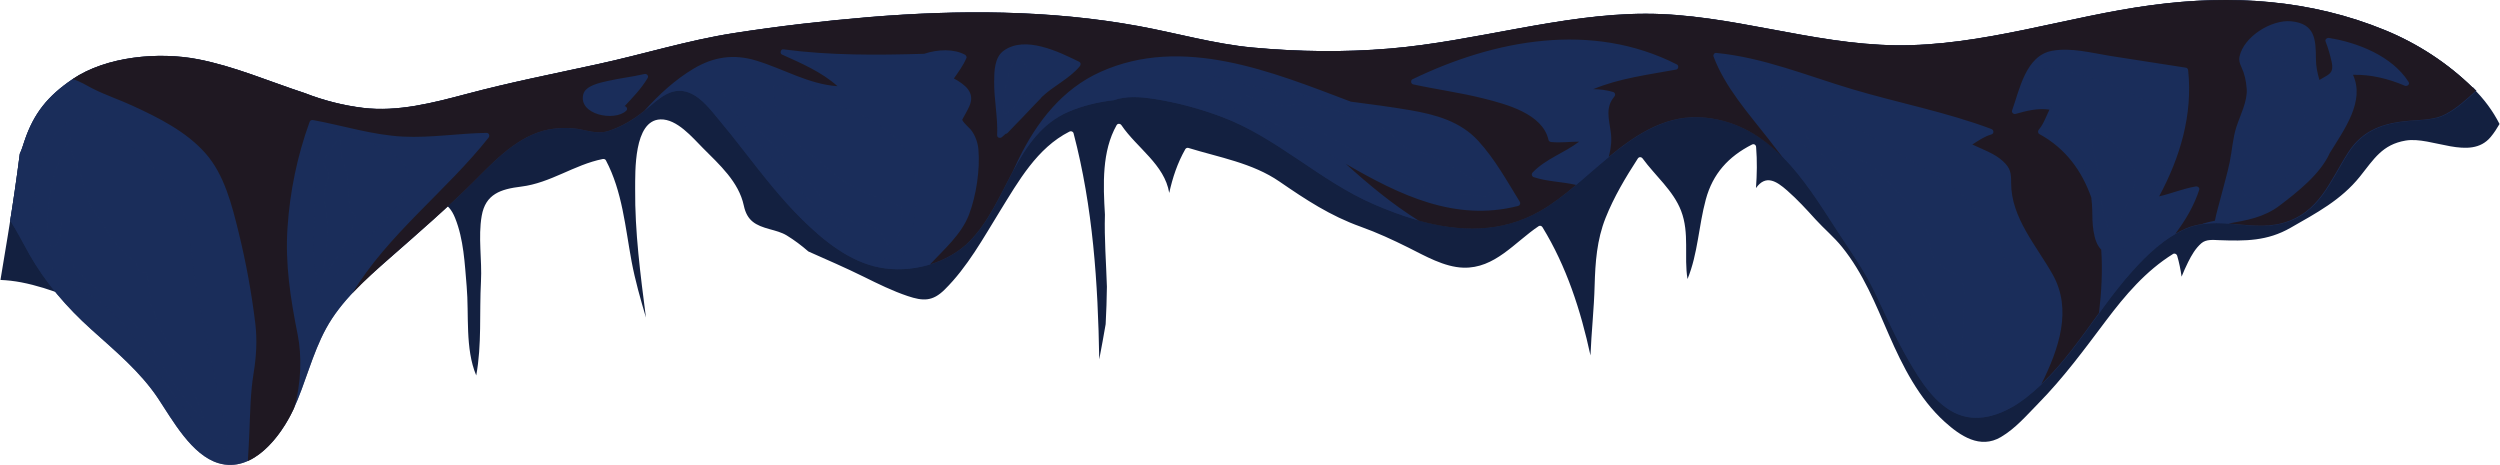 <?xml version="1.0" encoding="UTF-8"?> <svg xmlns="http://www.w3.org/2000/svg" width="2267" height="422" viewBox="0 0 2267 422" fill="none"> <g style="mix-blend-mode:multiply"> <path d="M177.821 308.035C211.038 310.814 240.086 299.83 265.825 278.987C287.992 261.056 309.431 241.867 331.2 223.406C346.948 210.039 363.557 194.953 382.481 186.285C396.575 179.8 406.566 182.447 412.654 197.6C420.528 217.12 421.388 238.889 423.175 259.666C425.424 285.273 421.587 316.042 431.843 340.458C437.004 312.336 434.622 283.751 436.144 255.299C437.203 235.713 433.431 215.068 436.805 195.747C440.246 175.896 454.142 171.463 472.603 169.213C499.335 165.905 520.641 149.363 546.579 144.202C547.638 144.003 548.895 144.334 549.425 145.392C564.379 173.647 566.959 206.069 572.716 237.036C575.958 254.306 580.789 271.179 585.751 287.986C580.789 249.344 575.628 210.304 575.958 171.331C576.091 156.046 574.503 109.132 598.853 108.272C613.807 107.743 627.835 124.616 637.297 134.144C652.45 149.363 669.918 164.912 674.484 186.417C677.461 200.445 685.402 204.349 697.841 207.79C703.069 209.245 708.693 210.635 713.391 213.48C720.405 217.781 726.889 222.678 733.043 228.037C749.85 235.514 766.723 242.793 783.199 250.932C796.168 257.35 809.336 263.835 823.099 268.466C836.994 273.098 845.596 273.495 856.58 262.644C877.291 242.197 891.716 215.796 906.869 191.248C923.543 164.317 940.416 134.144 969.795 119.322C971.251 118.594 973.037 119.19 973.5 120.844C991.101 187.741 995.667 256.821 996.792 325.901C998.777 315.248 1000.83 304.661 1002.61 293.942C1003.21 282.627 1003.61 271.312 1003.74 259.997C1003.08 238.161 1001.29 216.392 1001.95 194.622C1000.3 167.03 999.174 137.055 1012.54 113.499C1013.53 111.779 1015.85 111.977 1016.91 113.499C1030.8 134.078 1056.08 149.23 1060.25 174.97C1063.29 161.141 1067.72 147.775 1074.8 135.335C1075.33 134.342 1076.59 133.813 1077.65 134.144C1105.57 142.746 1135.75 147.775 1160.23 164.648C1184.31 181.19 1206.22 195.681 1233.94 205.606C1248.89 210.966 1262.92 217.45 1277.15 224.53C1292.24 232.074 1309.7 242.197 1326.97 242.727C1355.56 243.587 1373.42 219.7 1395.26 205.077C1396.45 204.283 1398.04 204.878 1398.7 206.003C1420.54 241.668 1433.37 281.369 1442.24 322.328C1443.1 301.088 1445.48 279.781 1446.01 259.004C1446.61 237.764 1448 217.583 1455.94 197.6C1463.55 178.477 1474 161.008 1485.18 143.738C1486.31 142.018 1488.43 142.216 1489.55 143.738C1500.87 159.288 1517.41 172.853 1524.42 191.181C1532.23 211.495 1526.87 232.471 1530.24 253.049C1539.77 229.692 1540.24 205.143 1546.85 180.793C1553.14 157.568 1567.3 141.952 1588.67 131.1C1590.46 130.174 1592.31 131.299 1592.44 133.284C1593.44 145.79 1593.24 158.163 1592.31 170.537C1601.11 158.229 1610.57 163.92 1620.63 172.786C1629.83 180.859 1638.1 189.858 1646.3 198.923C1654.11 207.525 1663.11 214.936 1670.39 224.001C1689.65 247.822 1700.76 275.811 1712.87 303.602C1725.38 332.187 1740 361.301 1763.49 382.541C1777.58 395.246 1795.52 407.487 1814.44 396.305C1827.74 388.431 1837.53 376.851 1848.25 365.933C1871.21 342.575 1890 316.968 1909.66 290.832C1927.06 267.739 1945.72 245.704 1970.53 230.287C1971.92 229.427 1973.77 230.287 1974.24 231.809C1976.09 238.095 1977.35 244.447 1978.27 250.866C1980.13 246.366 1982.04 241.867 1984.23 237.566C1987.34 231.346 1990.85 225.258 1996.14 220.626C2000.57 216.789 2006.79 217.583 2012.28 217.781C2035.91 218.641 2055.96 218.708 2077.13 206.532C2100.49 193.166 2122.92 181.388 2139.99 160.082C2152.63 144.268 2160.24 131.034 2181.48 127.461C2205.1 123.491 2240.1 146.319 2258.5 124.285C2261.61 120.579 2264.19 116.543 2266.57 112.44C2260.62 100.729 2252.61 89.745 2242.22 79.621C2219.39 57.322 2192.26 39.655 2162.75 27.546C2094.93 -0.311 2023.67 -4.811 1951.54 4.784C1874.52 14.974 1797.04 42.235 1718.96 41.243C1642.4 40.25 1568.49 12.658 1492.33 12.658C1416.17 12.658 1337.56 37.736 1260.21 44.221C1218.66 47.727 1177.37 47.132 1135.88 43.294C1101.14 40.052 1066.8 30.127 1032.52 23.84C951.996 9.085 869.285 8.953 787.897 15.702C746.806 19.142 705.848 23.907 665.088 30.259C623.269 36.81 582.906 49.514 541.617 58.447C501.849 67.115 462.545 74.857 423.109 85.377C392.936 93.384 360.778 101.854 329.281 98.016C311.416 95.832 293.616 91.333 276.478 84.65C244.122 74.063 212.361 60.233 179.343 53.881C143.942 47.066 96.367 51.168 65.532 72.144C43.564 87.098 30.728 102.581 22.192 127.99C20.736 132.225 19.744 135.997 17.957 139.57C16.501 150.885 14.979 162.199 13.325 173.382C9.487 200.048 4.856 226.913 0.422 253.843C6.708 254.108 12.994 254.836 19.28 256.027C74.068 266.68 121.842 303.536 177.953 308.234L177.821 308.035Z" fill="#132040"></path> </g> <path d="M2242.22 79.421C2219.39 57.122 2192.26 39.455 2162.75 27.346C2094.93 -0.511 2023.66 -5.011 1951.54 4.584C1874.52 14.774 1797.04 42.035 1718.96 41.043C1642.4 40.05 1568.49 12.458 1492.33 12.458C1416.17 12.458 1337.56 37.536 1260.21 44.02C1218.66 47.527 1177.37 46.932 1135.88 43.094C1101.14 39.852 1066.8 29.926 1032.52 23.64C951.995 8.885 869.284 8.752 787.897 15.502C746.806 18.942 705.847 23.706 665.088 30.059C623.269 36.609 582.906 49.314 541.617 58.246C501.849 66.915 462.545 74.656 423.108 85.177C392.935 93.184 360.777 101.653 329.281 97.816C311.415 95.632 293.616 91.132 276.478 84.449C244.122 73.862 212.361 60.033 179.343 53.681C143.942 46.866 96.367 50.968 65.532 71.944C43.564 86.898 30.727 102.381 22.192 127.79C20.736 132.025 19.744 135.796 17.957 139.37C16.501 150.684 14.979 161.999 13.325 173.182C12.068 182.115 10.678 191.047 9.223 199.98C15.575 209.773 20.868 220.492 26.625 230.616C41.513 256.753 60.371 278.522 82.67 298.638C104.241 318.091 127.202 337.016 143.413 361.366C156.581 381.15 173.784 412.713 198.135 419.991C228.969 429.255 254.51 395.906 265.958 371.423C277.074 347.536 282.963 321.201 295.601 297.976C309.166 273.03 331.597 253.18 352.705 234.653C379.834 210.832 406.831 187.54 432.306 161.933C451.693 142.413 473.992 119.651 502.974 116.607C511.179 115.747 518.722 115.747 526.795 117.401C535 119.056 543.337 121.504 551.608 118.791C564.445 114.689 575.495 107.873 585.817 99.271C597.132 89.875 609.175 77.766 624.923 84.052C636.569 88.684 644.774 100.131 652.516 109.329C659.926 118.129 667.073 127.261 674.153 136.326C691.092 158.029 708.031 180.063 727.749 199.385C747.071 218.309 770.097 237.167 797.359 242.527C825.415 248.085 858.764 239.351 879.21 218.838C913.816 184.033 920.168 122.099 969.265 101.19C981.374 96.029 995.534 92.456 1009.83 90.868C1021.41 86.765 1034.24 87.824 1046.75 89.743C1067.66 92.985 1088.24 98.609 1108.02 106.02C1157.98 124.746 1197.02 164.183 1245.92 185.291C1294.62 206.332 1348.15 218.971 1396.78 191.246C1444.95 163.72 1484.98 99.867 1547.32 106.748C1605.54 113.233 1635.92 162.859 1664.9 207.656C1677.01 226.448 1689.84 243.916 1699.57 264.098C1709.69 285.139 1719.02 306.71 1730.8 327.024C1741.32 345.154 1754.62 366.725 1774.8 375.394C1795.91 384.459 1819.4 374.335 1836.47 361.233C1876.44 330.597 1899.86 283.617 1933.01 246.563C1947.04 230.881 1963.05 215.464 1982.77 207.193C2011.29 195.216 2041.27 210.236 2070.12 202.428C2103.66 193.297 2113.06 164.183 2129.87 138.178C2143.23 117.534 2162.42 111.446 2186.11 109.527C2196.89 108.667 2208.61 108.8 2218.4 103.506C2228.52 98.014 2237.13 90.206 2245.6 82.398C2244.6 81.34 2243.61 80.281 2242.49 79.222L2242.22 79.421Z" fill="#1A2D5A"></path> <g style="mix-blend-mode:multiply" opacity="0.7"> <path d="M2242.22 79.421C2219.39 57.122 2192.26 39.455 2162.75 27.346C2094.93 -0.511 2023.66 -5.011 1951.54 4.584C1874.52 14.774 1797.04 42.035 1718.96 41.043C1642.4 40.05 1568.49 12.458 1492.33 12.458C1416.17 12.458 1337.56 37.536 1260.21 44.02C1218.66 47.527 1177.37 46.932 1135.88 43.094C1101.14 39.852 1066.8 29.926 1032.52 23.64C951.995 8.885 869.284 8.752 787.897 15.502C746.806 18.942 705.847 23.706 665.088 30.059C623.269 36.609 582.906 49.314 541.617 58.246C501.849 66.915 462.545 74.656 423.108 85.177C392.935 93.184 360.777 101.653 329.281 97.816C311.415 95.632 293.616 91.132 276.478 84.449C244.122 73.862 212.361 60.033 179.343 53.681C143.942 46.866 96.367 50.968 65.532 71.944C43.564 86.898 30.727 102.381 22.192 127.79C20.736 132.025 19.744 135.796 17.957 139.37C16.501 150.684 14.979 161.999 13.325 173.182C12.068 182.115 10.678 191.047 9.223 199.98C15.575 209.773 20.868 220.492 26.625 230.616C41.513 256.753 60.371 278.522 82.67 298.638C104.241 318.091 127.202 337.016 143.413 361.366C156.581 381.15 173.784 412.713 198.135 419.991C228.969 429.255 254.51 395.906 265.958 371.423C277.074 347.536 282.963 321.201 295.601 297.976C309.166 273.03 331.597 253.18 352.705 234.653C379.834 210.832 406.831 187.54 432.306 161.933C451.693 142.413 473.992 119.651 502.974 116.607C511.179 115.747 518.722 115.747 526.795 117.401C535 119.056 543.337 121.504 551.608 118.791C564.445 114.689 575.495 107.873 585.817 99.271C597.132 89.875 609.175 77.766 624.923 84.052C636.569 88.684 644.774 100.131 652.516 109.329C659.926 118.129 667.073 127.261 674.153 136.326C691.092 158.029 708.031 180.063 727.749 199.385C747.071 218.309 770.097 237.167 797.359 242.527C825.415 248.085 858.764 239.351 879.21 218.838C913.816 184.033 920.168 122.099 969.265 101.19C981.374 96.029 995.534 92.456 1009.83 90.868C1021.41 86.765 1034.24 87.824 1046.75 89.743C1067.66 92.985 1088.24 98.609 1108.02 106.02C1157.98 124.746 1197.02 164.183 1245.92 185.291C1294.62 206.332 1348.15 218.971 1396.78 191.246C1444.95 163.72 1484.98 99.867 1547.32 106.748C1605.54 113.233 1635.92 162.859 1664.9 207.656C1677.01 226.448 1689.84 243.916 1699.57 264.098C1709.69 285.139 1719.02 306.71 1730.8 327.024C1741.32 345.154 1754.62 366.725 1774.8 375.394C1795.91 384.459 1819.4 374.335 1836.47 361.233C1876.44 330.597 1899.86 283.617 1933.01 246.563C1947.04 230.881 1963.05 215.464 1982.77 207.193C2011.29 195.216 2041.27 210.236 2070.12 202.428C2103.66 193.297 2113.06 164.183 2129.87 138.178C2143.23 117.534 2162.42 111.446 2186.11 109.527C2196.89 108.667 2208.61 108.8 2218.4 103.506C2228.52 98.014 2237.13 90.206 2245.59 82.398C2244.6 81.34 2243.61 80.281 2242.49 79.222L2242.22 79.421ZM204.024 407.353C156.647 373.938 138.847 315.974 96.301 278.258C77.972 262.046 50.711 252.055 36.947 231.013C31.985 223.338 30.331 215.133 30.529 206.796C29.47 206.332 28.61 205.34 28.809 203.884C33.11 174.042 33.44 134.275 58.452 113.233C83.993 91.728 116.615 130.172 133.289 146.185C145.861 158.294 157.705 171.66 164.455 188.003C172.99 208.648 173.321 231.013 176.828 252.783C185.033 303.799 198.333 353.756 207.729 404.508C208.126 406.427 206.009 408.743 204.024 407.353ZM369.181 170.535C362.63 187.805 347.279 200.906 335.104 214.339C320.216 230.749 305.46 247.225 291.565 264.428C290.175 266.149 287.132 264.759 287.264 262.642C287.462 259.598 287.661 256.488 287.793 253.378C283.889 239.417 284.551 224.198 284.683 209.905C284.882 187.408 285.808 165.175 288.521 142.81C289.315 136.458 289.911 122.43 297.388 119.387C306.122 115.813 319.488 123.423 327.428 126.334C344.963 132.753 378.775 145.391 369.181 170.601V170.535ZM587.207 70.885C581.583 80.347 573.907 88.221 566.43 96.227C568.216 96.558 569.54 98.808 567.886 100.396C557.232 110.52 524.28 103.969 528.912 85.574C530.897 77.436 544.66 74.921 551.211 73.399C562.195 70.885 573.444 69.694 584.428 67.113C586.545 66.65 588.464 68.834 587.273 70.819L587.207 70.885ZM825.613 216.985C817.739 253.577 780.354 225.323 764.407 210.766C734.499 183.57 707.568 155.382 683.615 123.158C673.094 111.512 663.698 98.94 656.022 84.714C655.03 82.861 656.684 80.281 658.868 81.009C675.675 86.434 689.835 97.088 705.252 105.359C703.598 96.823 701.547 88.419 701.083 79.685C701.017 78.163 702.738 76.708 704.26 77.237C741.513 90.934 791.801 99.073 817.937 132.091C837.06 156.309 831.634 188.798 825.547 216.985H825.613ZM979.191 60.033C969.464 71.745 955.171 77.766 944.386 88.287C944.254 88.552 944.121 88.817 943.857 89.081C936.115 96.889 928.77 105.094 921.028 112.836C918.58 115.483 916.066 118.063 913.618 120.577C913.088 121.107 912.559 121.305 911.963 121.305C910.838 122.298 909.714 123.357 908.523 124.349C906.934 125.673 904.089 124.945 904.221 122.563C904.949 106.285 901.31 90.14 901.509 73.862C901.575 64.599 901.773 52.027 910.11 46.005C929.498 31.911 960.134 46.932 978.661 56.063C980.249 56.857 980.117 58.842 979.191 60.033ZM1376.67 186.813C1303.68 205.472 1241.81 160.279 1179.95 125.077C1147.46 117.269 1111.99 102.58 1096.31 72.142C1095.32 70.289 1096.91 67.709 1099.15 68.437C1157.65 87.493 1218.72 89.677 1278.87 100.065C1301.7 104.035 1324.19 110.123 1340.41 127.79C1355.62 144.398 1366.41 164.117 1378.19 183.173C1379.05 184.563 1378.19 186.482 1376.67 186.879V186.813ZM1819.2 273.295C1813.58 291.227 1804.45 307.504 1800.15 325.899C1796.77 340.258 1793.53 354.881 1784.07 366.593C1783.27 367.586 1781.29 367.586 1780.49 366.593C1743.44 321.466 1725.51 265.62 1697.72 215.067C1688.52 198.392 1680.12 180.857 1670.59 164.05C1659.67 152.008 1647.89 140.759 1635.06 130.768C1608.32 109.858 1579.41 90.338 1563.13 59.504C1561.87 57.122 1564.32 55.07 1566.57 56.063C1608.59 74.127 1648.95 95.764 1688.39 118.923C1707.58 130.172 1726.7 141.752 1745.69 153.331C1760.78 162.529 1775.13 171.197 1786.85 184.629C1806.7 207.259 1829.06 241.865 1819.2 273.361V273.295ZM1967.69 136.061C1964.38 157.764 1949.36 176.556 1940.76 196.539C1936.52 206.398 1929.44 228.3 1916.34 229.955C1897.75 232.337 1897.61 203.222 1897.55 191.974C1897.35 176.689 1893.84 161.734 1888.28 147.376C1881.4 133.944 1874.59 120.445 1866.84 107.542C1860.23 96.558 1849.44 85.31 1845.74 72.87C1841.17 57.717 1860.62 61.886 1869.16 63.871C1902.25 71.546 1975.16 88.155 1967.82 136.061H1967.69ZM2088.71 133.348C2082.89 159.882 2062.97 170.734 2039.02 179.269C2037.69 179.732 2036.3 178.74 2035.91 177.483C2029.29 157.897 2035.91 135.466 2043.98 114.821C2045.37 91.463 2051.19 68.106 2062.64 48.123C2063.56 46.468 2066.08 46.468 2067.01 48.123C2082.03 74.789 2095.59 101.852 2088.71 133.348Z" fill="#1A2D5A"></path> </g> <g style="mix-blend-mode:multiply" opacity="0.7"> <path d="M2242.22 79.421C2219.39 57.122 2192.26 39.455 2162.75 27.346C2094.93 -0.511 2023.67 -5.011 1951.54 4.584C1874.52 14.774 1797.04 42.035 1718.96 41.043C1642.4 40.05 1568.49 12.458 1492.33 12.458C1416.17 12.458 1337.56 37.536 1260.21 44.02C1218.66 47.527 1177.37 46.932 1135.88 43.094C1101.14 39.852 1066.8 29.926 1032.52 23.64C951.996 8.885 869.285 8.752 787.897 15.502C746.806 18.942 705.848 23.706 665.088 30.059C623.269 36.609 582.906 49.314 541.617 58.246C501.849 66.915 462.545 74.656 423.109 85.177C392.936 93.184 360.778 101.653 329.281 97.816C311.416 95.632 293.616 91.132 276.478 84.449C244.122 73.862 212.361 60.033 179.343 53.681C144.075 46.866 96.698 50.968 65.863 71.745C72.282 73.532 78.568 77.502 83.795 80.215C95.639 86.236 108.542 90.471 120.651 96.095C143.942 106.814 168.954 119.387 186.224 138.906C203.494 158.36 210.31 186.019 216.397 210.699C223.08 237.829 228.109 265.421 231.484 293.146C233.336 308.298 232.41 323.451 229.962 338.471C227.05 356.072 226.918 374.004 226.124 391.803C225.727 400.538 225.33 409.338 224.735 418.072C243.328 409.735 258.017 388.495 265.958 371.556C266.222 370.894 266.487 370.232 266.818 369.571C273.236 347.272 273.766 322.591 269.928 303.402C263.443 270.979 258.481 239.549 260.73 206.266C262.914 173.513 269.531 141.487 280.713 110.652C281.243 109.263 282.368 108.601 283.823 108.866C311.019 113.828 337.817 122.496 365.542 123.886C390.884 125.143 415.962 120.842 441.239 120.511C443.621 120.511 444.283 123.224 443.025 124.812C405.177 172.719 351.315 212.949 319.488 266.017C329.943 254.834 341.522 244.512 352.705 234.653C379.834 210.832 406.831 187.54 432.306 161.933C451.693 142.413 473.992 119.651 502.974 116.607C511.179 115.747 518.722 115.747 526.795 117.401C535 119.056 543.337 121.504 551.608 118.791C563.85 114.821 574.37 108.469 584.296 100.462C597.662 85.574 612.351 72.142 629.026 62.217C647.222 51.431 665.485 48.718 685.931 55.004C710.546 62.481 733.506 76.443 759.444 78.163C745.152 65.26 726.36 57.254 709.09 49.446C706.906 48.453 707.899 44.417 710.347 44.748C752.761 50.373 795.44 50.042 838.053 48.784C850.493 44.616 865.182 44.153 875.174 49.711C876.034 50.24 876.762 51.563 876.365 52.556C873.453 59.438 869.152 65.128 864.984 71.15C874.975 76.641 884.702 83.854 878.945 96.426C877.093 100.528 874.777 104.366 872.659 108.27C871.865 109.66 879.408 116.409 880.401 117.666C884.305 122.629 886.687 129.246 887.216 135.465C888.804 153.86 885.231 177.35 878.747 194.488C871.931 212.42 856.183 225.984 843.28 239.814C856.845 235.645 869.417 228.631 879.078 218.904C896.149 201.7 906.405 177.946 918.25 155.713C920.102 151.809 921.889 147.905 923.808 144.001C940.151 110.652 963.178 80.81 997.917 65.194C1072.42 31.713 1153.21 64.996 1224.94 92.191C1242.94 94.507 1260.94 96.889 1278.87 99.933C1301.7 103.903 1324.2 109.991 1340.41 127.658C1355.63 144.266 1366.41 163.984 1378.19 183.041C1379.05 184.43 1378.19 186.349 1376.67 186.746C1319.56 201.37 1269.27 176.887 1220.44 148.633C1241.22 167.491 1262.92 185.423 1286.41 200.046C1323.27 210.302 1361.25 211.56 1396.65 191.378C1407.83 185.026 1418.55 176.623 1429.2 167.69C1416.57 164.712 1403.33 164.778 1390.89 160.676C1389.04 160.08 1388.44 157.897 1389.77 156.441C1401.68 144.001 1418.49 138.708 1431.98 128.452C1423.51 128.452 1415.11 129.643 1406.64 128.782C1405.52 128.65 1404.46 128.121 1404.19 126.93C1398.9 103.043 1365.82 94.507 1345.5 89.346C1324.33 83.986 1302.76 81.141 1281.45 76.509C1279.4 76.046 1278.87 72.87 1280.85 71.877C1355.56 35.815 1443.63 19.273 1520.58 58.445C1522.5 59.371 1522.11 62.68 1519.99 63.077C1494.91 67.709 1468.44 70.951 1444.69 80.876C1450.71 80.876 1456.66 81.67 1462.75 83.391C1464.67 83.92 1465.07 86.17 1463.88 87.626C1455.47 97.418 1459.11 108.27 1460.64 119.717C1461.63 126.797 1460.97 133.877 1459.18 140.759C1459.05 141.288 1458.85 141.818 1458.72 142.347C1484.79 120.908 1512.45 102.91 1547.05 106.748C1575.83 109.924 1597.8 123.687 1616.13 142.215C1611.76 136.458 1607.4 130.768 1602.9 125.077C1584.9 102.116 1564.19 78.825 1553.8 51.166C1553.27 49.711 1554.66 47.792 1556.25 47.99C1598.99 52.159 1638.36 68.569 1679.12 80.744C1721.21 93.316 1764.61 101.521 1805.84 117.004C1808.09 117.865 1808.35 121.107 1805.84 121.901C1799.29 123.754 1794.06 127.525 1788.5 131.032C1797.96 135.598 1808.68 139.105 1816.36 146.251C1823.31 152.736 1823.7 156.97 1823.7 166.102C1823.7 197.532 1846.8 222.941 1861.42 249.011C1879.15 280.706 1867.24 315.775 1851.16 348.264C1871.08 329.208 1887.03 306.247 1903.37 283.75C1905.62 265.223 1906.68 245.57 1905.42 226.381C1897.42 218.706 1897.35 200.179 1897.28 191.709C1897.28 187.474 1896.89 183.239 1896.36 179.071C1887.95 155.184 1873.33 134.672 1849.31 121.57C1847.79 120.71 1847.79 118.791 1848.78 117.6C1853.28 112.24 1855.4 105.623 1858.44 99.403C1847.85 97.882 1838 100.396 1827.67 103.308C1825.95 103.771 1823.9 102.05 1824.56 100.198C1831.44 81.075 1836.94 50.24 1861.15 46.005C1878.36 43.028 1896.22 47.924 1913.16 50.637C1936.26 54.276 1959.28 57.783 1982.38 61.423C1983.57 61.621 1984.1 62.812 1984.23 63.871C1988.46 104.3 1976.88 142.81 1957.89 178.078C1969.08 175.498 1979.73 170.998 1991.11 169.079C1992.9 168.815 1994.88 170.204 1994.22 172.189C1989.46 186.879 1981.65 199.848 1972.58 212.023C1975.76 210.236 1978.94 208.582 1982.31 207.126C1987.21 205.075 1992.1 203.884 1997 203.156C1997.26 202.958 1997.53 202.825 1997.86 202.693C2001.3 201.634 2004.81 200.907 2008.45 200.179C2009.97 192.569 2012.22 185.224 2013.48 180.196C2016.25 169.145 2019.56 158.228 2021.88 147.111C2024.13 136.26 2024.59 125.54 2028.03 114.887C2031.41 104.631 2038.22 91.463 2037.3 80.413C2036.7 73.068 2035.51 67.246 2032.4 60.562C2031.08 57.717 2030.08 54.74 2030.75 51.497C2034.45 33.235 2059.86 17.421 2077.99 19.339C2099.16 21.589 2100.02 35.484 2100.09 53.615C2100.09 60.033 2101.41 66.319 2103.27 72.539C2103.33 72.539 2103.4 72.407 2103.53 72.341C2111.47 67.444 2116.7 66.915 2114.32 55.997C2112.93 49.645 2111.14 43.557 2108.82 37.536C2108.1 35.551 2110.28 34.161 2111.93 34.426C2138.14 38.594 2169.3 50.968 2184.06 74.259C2185.58 76.641 2182.73 78.626 2180.62 77.7C2165.73 71.348 2149.92 67.444 2133.7 67.841C2144.69 91.86 2125.9 117.269 2112.6 138.84C2103.99 158.095 2082.69 174.571 2067.34 186.283C2053.04 197.201 2037.1 199.782 2020.75 202.693C2037.1 203.884 2053.57 206.663 2069.65 202.296C2103.2 193.165 2112.6 164.05 2129.4 138.046C2142.77 117.402 2161.96 111.314 2185.65 109.395C2196.43 108.535 2208.14 108.667 2217.94 103.374C2228.06 97.882 2236.66 90.074 2245.13 82.266C2244.14 81.207 2243.15 80.148 2242.02 79.09L2242.22 79.421ZM587.207 70.885C581.583 80.347 573.907 88.221 566.43 96.227C568.217 96.558 569.54 98.808 567.886 100.396C557.233 110.52 524.281 103.969 528.912 85.574C530.897 77.436 544.661 74.921 551.211 73.399C562.195 70.885 573.444 69.694 584.428 67.113C586.545 66.65 588.464 68.834 587.273 70.819L587.207 70.885ZM979.191 60.033C969.464 71.745 955.172 77.766 944.386 88.287C944.254 88.552 944.122 88.817 943.857 89.081C936.115 96.889 928.77 105.094 921.029 112.836C918.58 115.483 916.066 118.063 913.618 120.578C913.088 121.107 912.559 121.305 911.964 121.305C910.839 122.298 909.714 123.357 908.523 124.349C906.935 125.673 904.089 124.945 904.222 122.563C904.95 106.285 901.31 90.14 901.509 73.862C901.575 64.599 901.773 52.027 910.111 46.005C929.498 31.911 960.134 46.932 978.662 56.063C980.25 56.857 980.117 58.842 979.191 60.033Z" fill="#21100A"></path> </g> <g style="mix-blend-mode:screen" opacity="0.5"> <path d="M149.699 305.918C146.259 299.037 141.296 291.295 140.237 283.288C137.723 278.921 135.407 274.422 133.422 269.724C139.377 281.7 133.422 248.682 133.157 247.888C133.091 247.425 132.694 247.16 132.231 247.227C122.306 248.616 125.945 238.624 121.379 235.978C105.433 226.846 96.831 207.194 86.31 192.637C77.774 180.859 77.509 169.015 72.15 155.914C68.643 147.444 65.334 141.158 64.342 132.159C64.011 128.917 64.474 126.932 64.143 124.748C56.468 138.246 49.917 153.201 47.072 167.361C44.888 178.543 43.499 189.792 42.837 201.107C43.234 208.253 44.16 215.465 45.682 222.744C46.344 225.92 52.564 220.693 52.828 218.84C53.887 211.561 58.32 189.064 55.211 208.584C53.821 217.12 55.343 226.78 57.129 235.118C57.593 237.235 61.033 237.301 62.621 236.573C71.686 232.405 64.011 239.882 67.584 243.521C87.236 263.305 110.461 278.127 127.533 300.956C145.862 325.504 160.154 357.728 182.916 378.241C183.379 378.638 184.107 378.571 184.835 378.241C176.101 352.832 161.742 329.871 149.633 305.852L149.699 305.918Z" fill="#1A2D5A"></path> </g> <g style="mix-blend-mode:screen" opacity="0.5"> <path d="M322.334 196.145C312.938 189.727 317.768 167.296 313.93 155.385C310.754 145.526 308.306 138.512 308.438 127.991C308.438 126.073 304.601 128.719 304.27 129.116C301.888 131.895 300.3 134.741 299.241 137.784C297.057 139.902 295.072 141.953 293.418 144.798C292.889 145.725 293.219 146.453 293.484 147.445C296.594 157.9 300.763 153.334 295.668 167.759C292.028 178.015 296.462 192.704 297.057 203.093C297.785 215.334 294.741 234.986 292.756 247.492C292.359 249.808 296.065 247.029 296.528 246.5C306.784 232.803 318.297 213.812 322.466 197.138C322.598 196.741 322.466 196.41 322.334 196.079V196.145Z" fill="#1A2D5A"></path> </g> <g style="mix-blend-mode:screen" opacity="0.5"> <path d="M817.474 191.579C817.606 190.653 817.805 189.66 817.937 188.734C818.003 188.138 817.937 187.609 817.342 187.344C794.381 177.353 773.538 172.985 754.283 155.98C733.241 137.453 716.236 124.285 690.695 112.11C689.04 111.316 684.21 115.551 685.732 116.742C698.37 126.006 706.84 138.512 717.361 149.893C723.713 156.708 730.462 162.862 737.211 169.081C739.924 172.655 742.637 176.228 745.152 179.999C749.188 185.888 754.812 189.726 761.098 192.638C765.002 195.88 769.634 199.122 773.207 201.372C771.619 200.379 788.492 204.614 790.676 204.945C800.138 208.717 800.204 216.326 806.292 223.274C807.946 225.193 812.048 221.156 812.644 219.767C816.481 210.702 817.739 202.1 818.07 192.307C818.07 191.844 817.805 191.711 817.408 191.645L817.474 191.579Z" fill="#1A2D5A"></path> </g> <g style="mix-blend-mode:screen" opacity="0.5"> <path d="M933.6 68.174C930.954 63.343 929.961 56.594 925.462 53.087C923.609 51.698 920.565 54.411 919.639 55.8C915.536 61.689 914.345 68.438 912.757 75.32C911.5 80.944 910.11 86.767 910.574 92.458C909.912 95.7 909.515 99.008 909.713 102.383C909.78 104.103 912.691 102.648 913.287 102.383C917.72 99.869 920.631 96.031 923.675 91.995C927.05 87.495 932.211 85.245 935.255 80.415C937.967 76.18 935.784 72.21 933.6 68.24V68.174Z" fill="#1A2D5A"></path> </g> <g style="mix-blend-mode:screen" opacity="0.5"> <path d="M1351.32 175.367C1339.81 163.986 1324.13 155.715 1310.37 147.179C1301.04 141.423 1289.13 138.578 1278.67 135.666C1268.88 132.887 1263.52 120.381 1254.32 116.279C1235.33 107.743 1213.96 100.663 1193.91 95.105C1190.93 94.311 1155.66 95.369 1162.08 96.23C1150.37 94.641 1140.51 90.671 1129.53 86.37C1128.07 85.775 1123.84 88.951 1125.09 90.473C1140.44 108.934 1161.22 118.065 1184.84 115.021C1184.98 115.021 1185.17 114.889 1185.44 114.823C1202.51 119.852 1218.33 132.358 1233.68 140.629C1252.47 150.753 1272.52 158.428 1291.11 168.883C1307.32 178.014 1330.35 174.904 1347.95 178.477C1348.94 178.676 1352.38 176.558 1351.26 175.434L1351.32 175.367Z" fill="#1A2D5A"></path> </g> <g style="mix-blend-mode:screen" opacity="0.5"> <path d="M1781.09 264.628C1780.96 258.54 1778.64 250.799 1772.55 247.953C1759.65 241.932 1751.25 235.977 1749.99 220.361C1748.27 198.195 1718.89 172.918 1705.19 157.501C1698.11 149.494 1690.44 146.384 1680.65 142.613C1665.76 136.856 1655.83 124.218 1642.14 117.072C1640.35 116.145 1635.65 120.049 1636.91 121.968C1647.3 138.246 1667.28 154.92 1682.5 166.897C1684.22 168.286 1685.87 169.543 1687.59 170.867C1692.09 176.293 1696.59 181.652 1700.83 187.277C1711.35 201.304 1716.64 220.493 1725.77 235.646C1737.42 255.034 1748.93 274.223 1757.67 295.066C1764.75 311.939 1765.28 331.194 1773.02 347.67C1773.02 347.67 1773.15 347.935 1773.22 348.067C1774.21 350.184 1778.97 345.486 1778.91 343.898C1778.11 317.364 1781.62 291.029 1781.09 264.496V264.628Z" fill="#1A2D5A"></path> </g> <g style="mix-blend-mode:screen" opacity="0.5"> <path d="M1936.19 156.97C1935.33 150.022 1924.54 139.965 1920.31 134.539C1914.82 127.525 1909.33 121.239 1901.85 116.343C1899.8 114.953 1894.31 119.783 1894.97 122.033C1898.61 135.267 1900.79 149.295 1904.76 162.595C1904.89 167.557 1905.09 172.52 1905.29 177.416C1905.69 186.548 1908.27 202.296 1914.02 209.773C1915.74 212.023 1920.31 207.06 1920.71 205.472C1924.48 190.253 1938.18 172.917 1936.19 156.904V156.97Z" fill="#1A2D5A"></path> </g> </svg> 